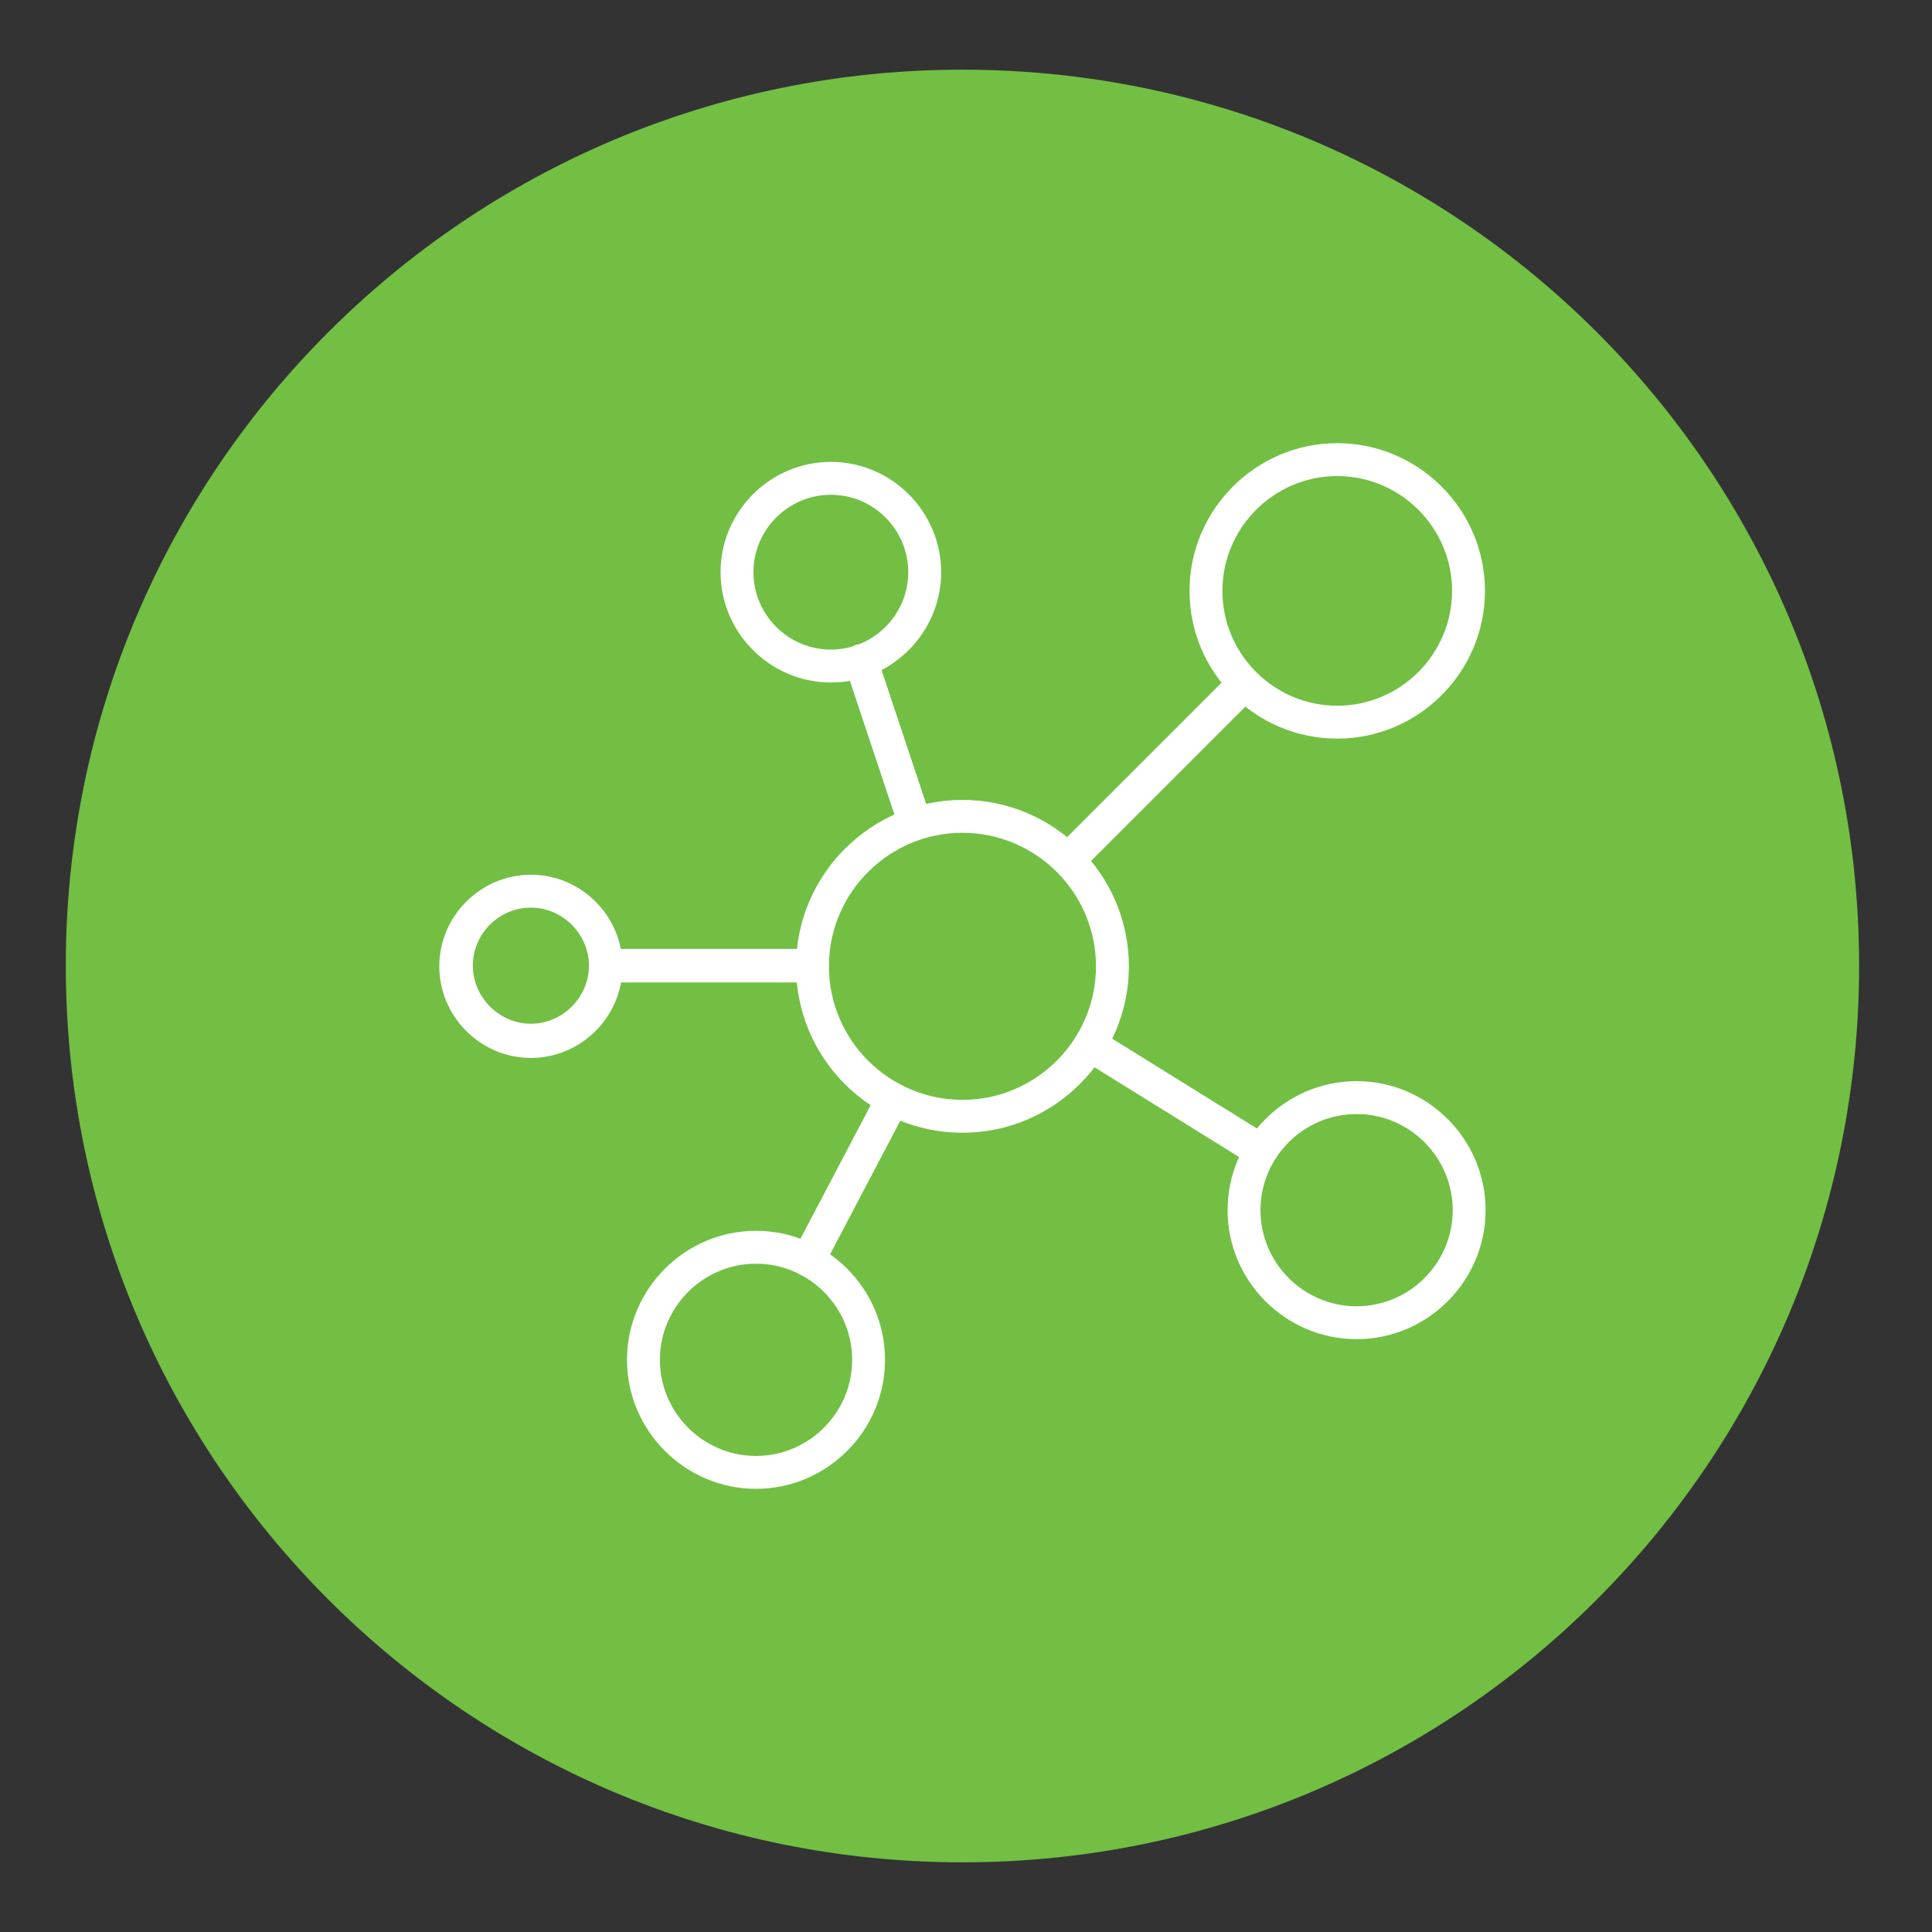 <svg xmlns="http://www.w3.org/2000/svg" xmlns:xlink="http://www.w3.org/1999/xlink" id="Layer_1" data-name="Layer 1" viewBox="0 0 299.5 299.5"><rect x="0" y="0" width="299.5" height="299.5" fill="#333333" stroke="none"/><defs><style>      .cls-1 {        fill: #72bf44;      }      .cls-1, .cls-2, .cls-3 {        stroke-width: 0px;      }      .cls-4 {        clip-path: url(#clippath);      }      .cls-2 {        fill: none;      }      .cls-3 {        fill: #fff;      }    </style><clipPath id="clippath"><rect class="cls-2" x="10.2" y="10.8" width="278" height="278"></rect></clipPath></defs><g class="cls-4"><path class="cls-1" d="M149.2,288.7c76.8,0,139-62.2,139-139S226,10.8,149.2,10.8,10.2,73,10.2,149.7s62.2,139,139,139"></path><path class="cls-3" d="M149.2,129.1c-11.4,0-20.7,9.3-20.7,20.7s9.3,20.7,20.7,20.7,20.7-9.3,20.7-20.7-9.3-20.7-20.7-20.7M149.2,175.6c-14.3,0-25.8-11.6-25.8-25.8s11.6-25.8,25.8-25.8,25.8,11.6,25.8,25.8-11.6,25.8-25.8,25.8"></path><path class="cls-3" d="M207.3,73.8c-9.8,0-17.8,8-17.8,17.8s8,17.8,17.8,17.8,17.8-8,17.8-17.8-8-17.8-17.8-17.8M207.3,114.5c-12.7,0-22.9-10.3-22.9-22.9s10.3-22.9,22.9-22.9,22.9,10.3,22.9,22.9-10.3,22.9-22.9,22.9"></path><path class="cls-3" d="M128.8,76.7c-6.6,0-12,5.4-12,12s5.4,12,12,12,12-5.4,12-12-5.4-12-12-12M128.8,105.8c-9.4,0-17.1-7.7-17.1-17.1s7.7-17.1,17.1-17.1,17.1,7.7,17.1,17.1-7.7,17.1-17.1,17.1"></path><path class="cls-3" d="M82.3,140.7c-5,0-9,4.1-9,9s4.1,9,9,9,9-4.1,9-9-4.1-9-9-9M82.3,164c-7.8,0-14.2-6.4-14.2-14.2s6.4-14.2,14.2-14.2,14.2,6.4,14.2,14.2-6.4,14.2-14.2,14.2"></path><path class="cls-3" d="M117.2,195.9c-8.2,0-14.9,6.7-14.9,14.9s6.7,14.9,14.9,14.9,14.9-6.7,14.9-14.9-6.7-14.9-14.9-14.9M117.2,230.8c-11,0-20-9-20-20s9-20,20-20,20,9,20,20-9,20-20,20"></path><path class="cls-3" d="M210.3,172.7c-8.2,0-14.9,6.7-14.9,14.9s6.7,14.9,14.9,14.9,14.9-6.7,14.9-14.9-6.7-14.9-14.9-14.9M210.3,207.6c-11,0-20-9-20-20s9-20,20-20,20,9,20,20-9,20-20,20"></path><path class="cls-3" d="M141.4,129.1c-1.1,0-2.1-.7-2.4-1.8l-8-24c-.5-1.4.3-2.8,1.6-3.3,1.4-.4,2.8.3,3.3,1.6l8,24c.5,1.4-.3,2.8-1.6,3.3-.3,0-.5.1-.8.1"></path><path class="cls-3" d="M125.9,152.3h-32c-1.4,0-2.6-1.2-2.6-2.6s1.2-2.6,2.6-2.6h32c1.4,0,2.6,1.2,2.6,2.6s-1.2,2.6-2.6,2.6"></path><path class="cls-3" d="M125.3,197.9c-.4,0-.8,0-1.2-.3-1.3-.7-1.8-2.2-1.1-3.5l12.3-23.4c.7-1.3,2.2-1.8,3.5-1.1,1.3.7,1.8,2.2,1.1,3.5l-12.3,23.4c-.5.9-1.4,1.4-2.3,1.4"></path><path class="cls-3" d="M195,180.7c-.5,0-.9-.1-1.4-.4l-24.5-15.2c-1.2-.7-1.6-2.3-.8-3.6.7-1.2,2.3-1.6,3.6-.8l24.5,15.2c1.2.7,1.6,2.3.8,3.6-.5.8-1.3,1.2-2.2,1.2"></path><path class="cls-3" d="M166.6,134.9c-.7,0-1.3-.3-1.8-.8-1-1-1-2.6,0-3.7l25.5-25.5c1-1,2.6-1,3.7,0,1,1,1,2.6,0,3.7l-25.5,25.5c-.5.5-1.2.8-1.8.8"></path></g></svg>